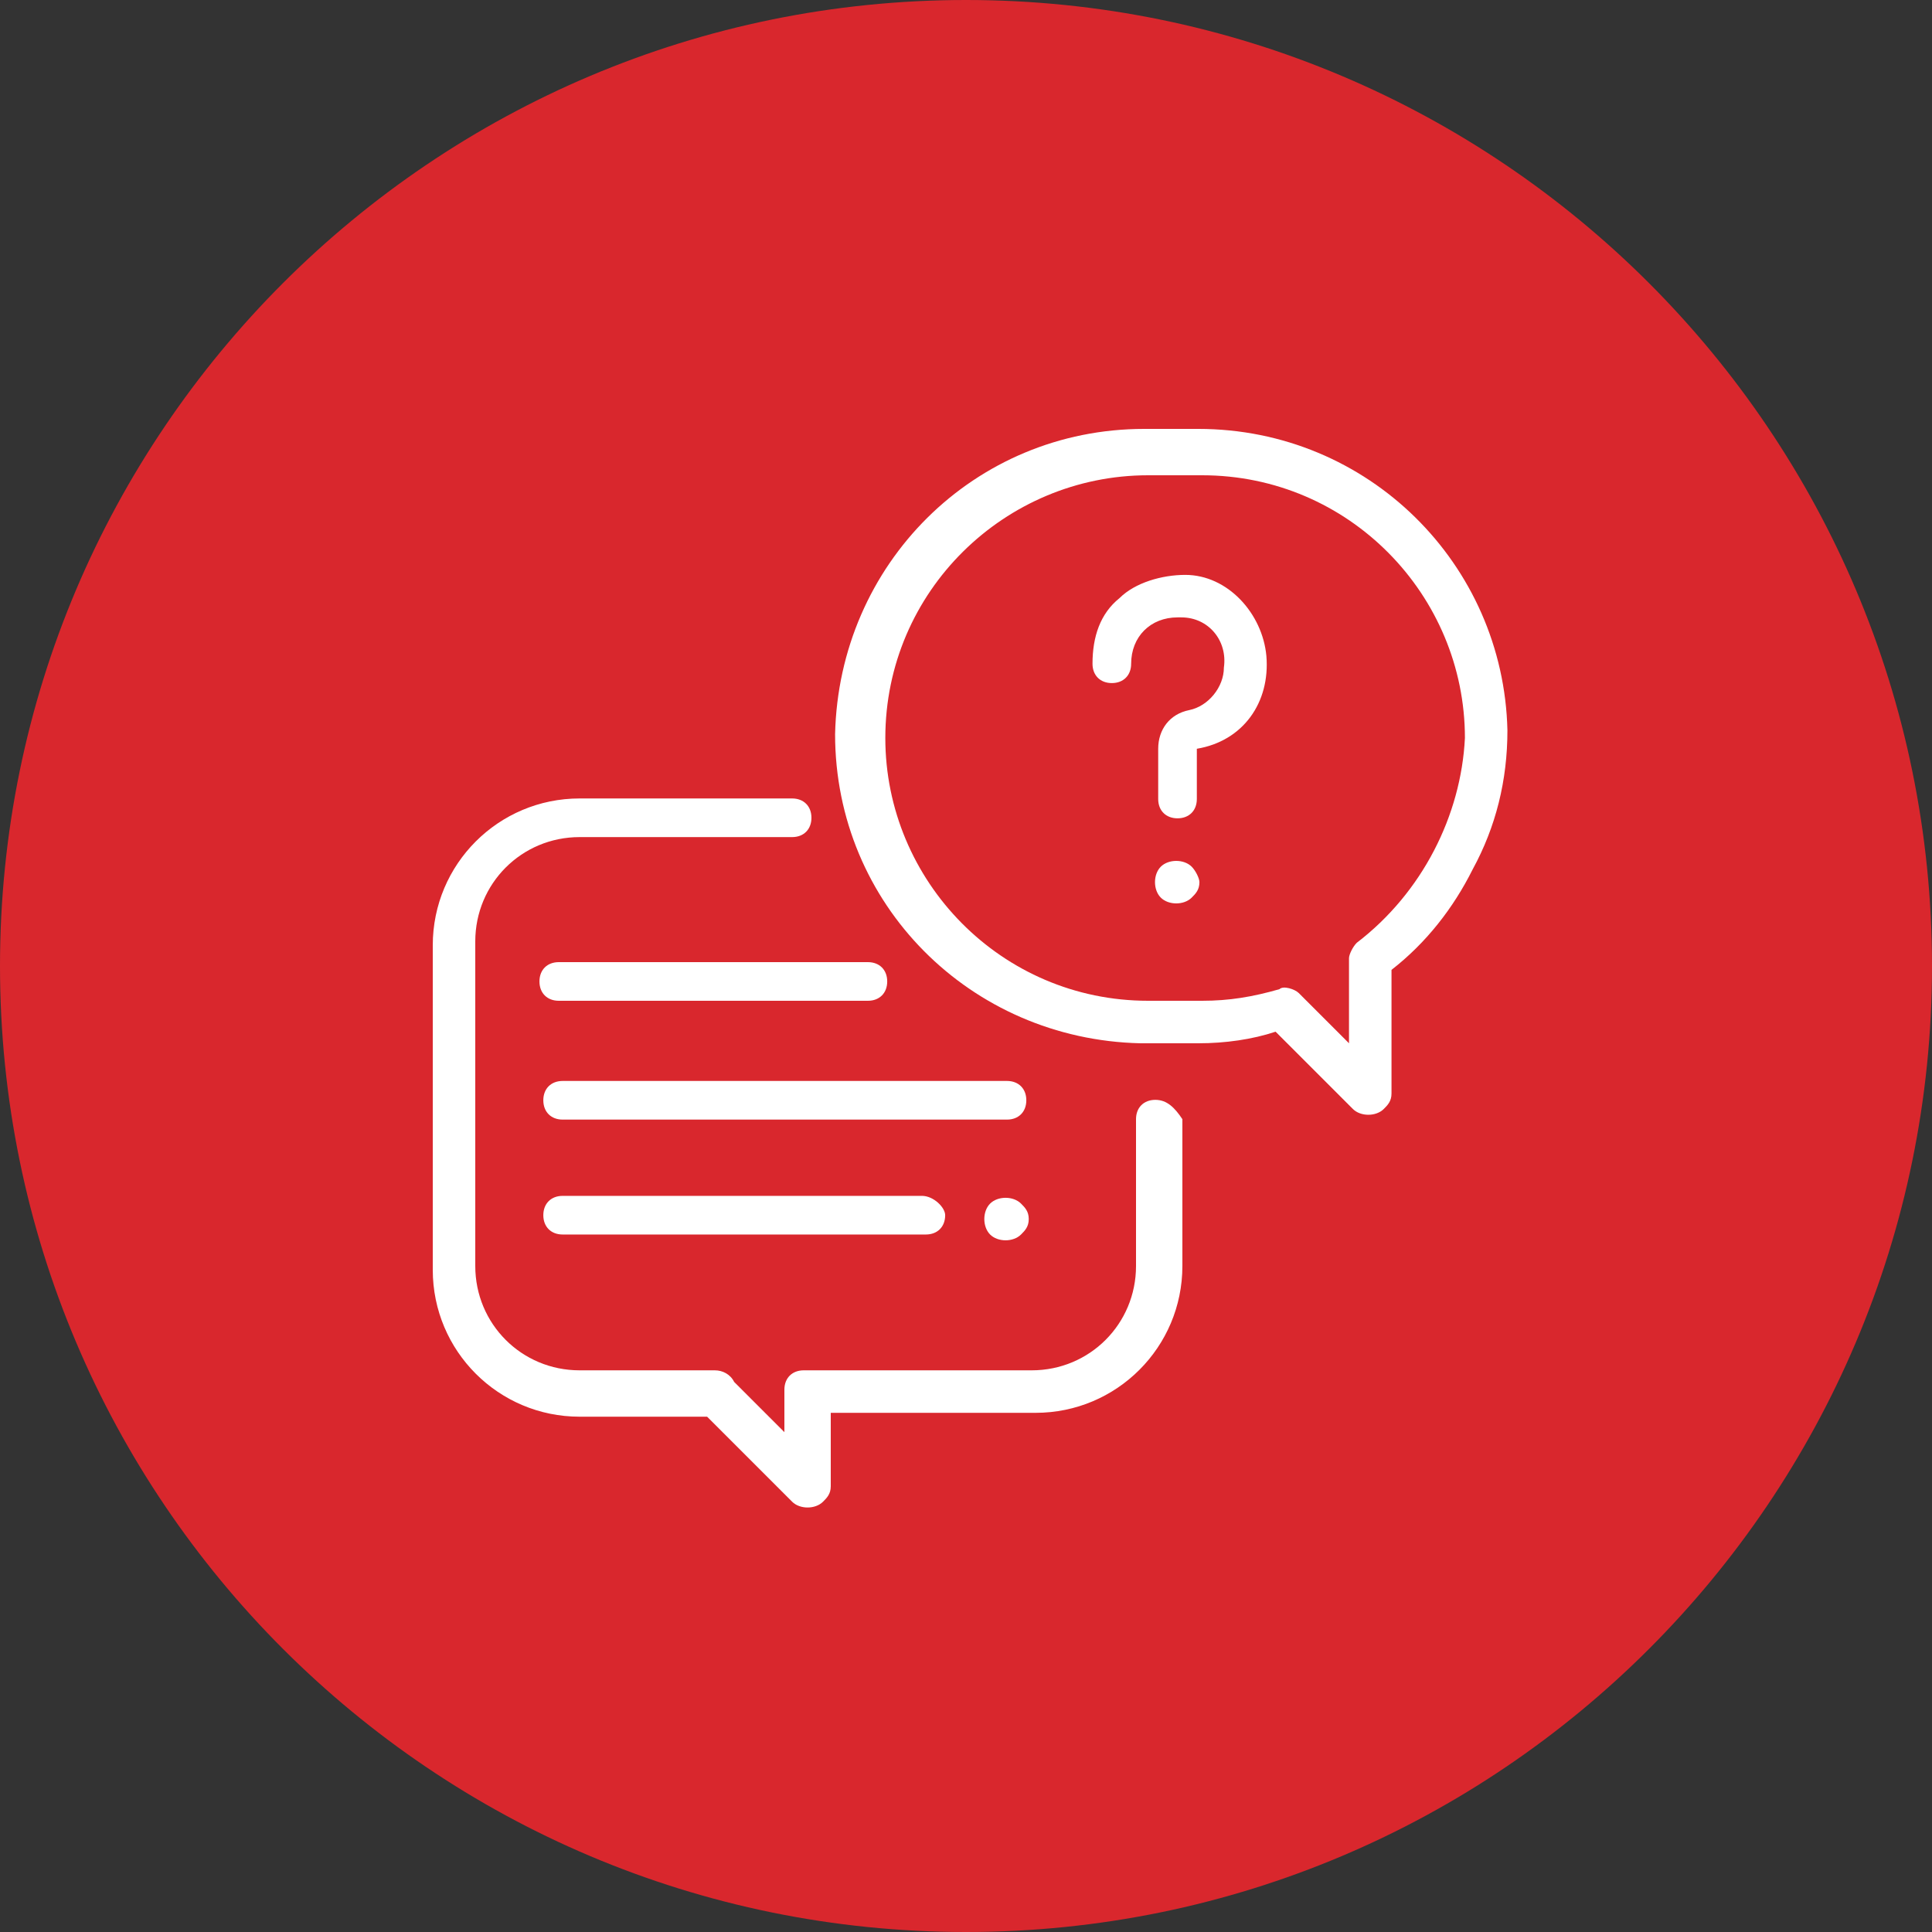 <?xml version="1.0" encoding="utf-8"?>
<!-- Generator: Adobe Illustrator 23.0.4, SVG Export Plug-In . SVG Version: 6.00 Build 0)  -->
<svg version="1.1" id="Layer_1" xmlns="http://www.w3.org/2000/svg" xmlns:xlink="http://www.w3.org/1999/xlink" x="0px" y="0px"
	 viewBox="0 0 50 50" style="enable-background:new 0 0 50 50;" xml:space="preserve">
<rect x="0" y="0" width="50" height="50" fill="#333333" stroke="none"/>
<style type="text/css">
	.st0{fill:#D9272D;}
	.st1{fill:#FFFFFF;}
</style>
<title>ico_managed_cloud_yellow_cloud</title>
<g>
	<path class="st0" d="M25,0C11.2,0,0,11.2,0,25s11.2,25,25,25s25-11.2,25-25S38.8,0,25,0z"/>
</g>
<g>
	<g id="Group_377" transform="translate(0 27.264)">
		<g id="Group_376">
			<path id="Path_21844" class="st1" d="M29.9,1.2c-0.3,0-0.5,0.2-0.5,0.5l0,0v3.8c0,1.5-1.2,2.7-2.7,2.7h-5.9
				c-0.3,0-0.5,0.2-0.5,0.5v1.1l-1.3-1.3c-0.1-0.2-0.3-0.3-0.5-0.3h-3.5c-1.5,0-2.7-1.2-2.7-2.7v-8.4c0-1.5,1.2-2.7,2.7-2.7h5.5
				c0.3,0,0.5-0.2,0.5-0.5c0-0.3-0.2-0.5-0.5-0.5h-5.5c-2.1,0-3.8,1.7-3.8,3.8v8.4c0,2.1,1.7,3.8,3.8,3.8h3.3l2.2,2.2
				c0.2,0.2,0.6,0.2,0.8,0c0.1-0.1,0.2-0.2,0.2-0.4V9.3h5.3c2.1,0,3.8-1.7,3.8-3.8V1.7C30.4,1.4,30.2,1.2,29.9,1.2
				C29.9,1.2,29.9,1.2,29.9,1.2z"/>
		</g>
	</g>
	<g id="Group_379" transform="translate(30.712)">
		<g id="Group_378">
			<path id="Path_21845" class="st1" d="M0.3,11.1h-1.4c-4.4,0-7.9,3.5-8,7.9c0,4.4,3.5,7.9,7.9,8c0,0,0.1,0,0.1,0h1.4
				c0.7,0,1.4-0.1,2-0.3l2,2c0.2,0.2,0.6,0.2,0.8,0c0.1-0.1,0.2-0.2,0.2-0.4v-3.2c0.9-0.7,1.6-1.6,2.1-2.6c0.6-1.1,0.9-2.3,0.9-3.6
				C8.2,14.6,4.7,11.1,0.3,11.1z M4.4,24.4c-0.1,0.1-0.2,0.3-0.2,0.4V27l-1.3-1.3c-0.1-0.1-0.4-0.2-0.5-0.1c-0.7,0.2-1.3,0.3-2,0.3
				h-1.4c-3.8,0-6.8-3.1-6.8-6.8c0-3.8,3.1-6.8,6.8-6.8h1.4c3.8,0,6.8,3.1,6.8,6.8C7.1,21.1,6.1,23.1,4.4,24.4L4.4,24.4z"/>
		</g>
	</g>
	<g id="Group_381" transform="translate(49.274 10.978)">
		<g id="Group_380">
			<path id="Path_21846" class="st1" d="M-16.5,6c-0.1-1.1-1-2.1-2.1-2.1c-0.6,0-1.3,0.2-1.7,0.6c-0.5,0.4-0.7,1-0.7,1.7
				c0,0.3,0.2,0.5,0.5,0.5c0.3,0,0.5-0.2,0.5-0.5c0-0.7,0.5-1.2,1.2-1.2c0,0,0.1,0,0.1,0c0.7,0,1.2,0.6,1.1,1.3c0,0.5-0.4,1-0.9,1.1
				c-0.5,0.1-0.8,0.5-0.8,1v1.3c0,0.3,0.2,0.5,0.5,0.5c0.3,0,0.5-0.2,0.5-0.5V8.4C-17.1,8.2-16.4,7.2-16.5,6z"/>
		</g>
	</g>
	<g id="Group_383" transform="translate(54.341 32.33)">
		<g id="Group_382">
			<path id="Path_21847" class="st1" d="M-23.5-9.9c-0.2-0.2-0.6-0.2-0.8,0c-0.2,0.2-0.2,0.6,0,0.8c0.2,0.2,0.6,0.2,0.8,0
				c0.1-0.1,0.2-0.2,0.2-0.4C-23.3-9.6-23.4-9.8-23.5-9.9z"/>
		</g>
	</g>
	<g id="Group_385" transform="translate(8.461 48.575)">
		<g id="Group_384">
			<path id="Path_21848" class="st1" d="M17.6-20.6H6.1c-0.3,0-0.5,0.2-0.5,0.5c0,0.3,0.2,0.5,0.5,0.5l0,0h11.5
				c0.3,0,0.5-0.2,0.5-0.5C18.1-20.4,17.9-20.6,17.6-20.6z"/>
		</g>
	</g>
	<g id="Group_387" transform="translate(41.524 57.349)">
		<g id="Group_386">
			<path id="Path_21849" class="st1" d="M-15.1-26.2c-0.2-0.2-0.6-0.2-0.8,0c-0.2,0.2-0.2,0.6,0,0.8c0.2,0.2,0.6,0.2,0.8,0
				c0.1-0.1,0.2-0.2,0.2-0.4C-14.9-26-15-26.1-15.1-26.2z"/>
		</g>
	</g>
	<g id="Group_389" transform="translate(8.461 57.349)">
		<g id="Group_388">
			<path id="Path_21850" class="st1" d="M15.4-26.4H6.1c-0.3,0-0.5,0.2-0.5,0.5c0,0.3,0.2,0.5,0.5,0.5l0,0h9.4
				c0.3,0,0.5-0.2,0.5-0.5C16-26.1,15.7-26.4,15.4-26.4z"/>
		</g>
	</g>
	<g id="Group_391" transform="translate(8.461 39.8)">
		<g id="Group_390">
			<path id="Path_21851" class="st1" d="M14-14.9h-8c-0.3,0-0.5,0.2-0.5,0.5s0.2,0.5,0.5,0.5l0,0h8c0.3,0,0.5-0.2,0.5-0.5
				S14.3-14.9,14-14.9z"/>
		</g>
	</g>
</g>
</svg>
